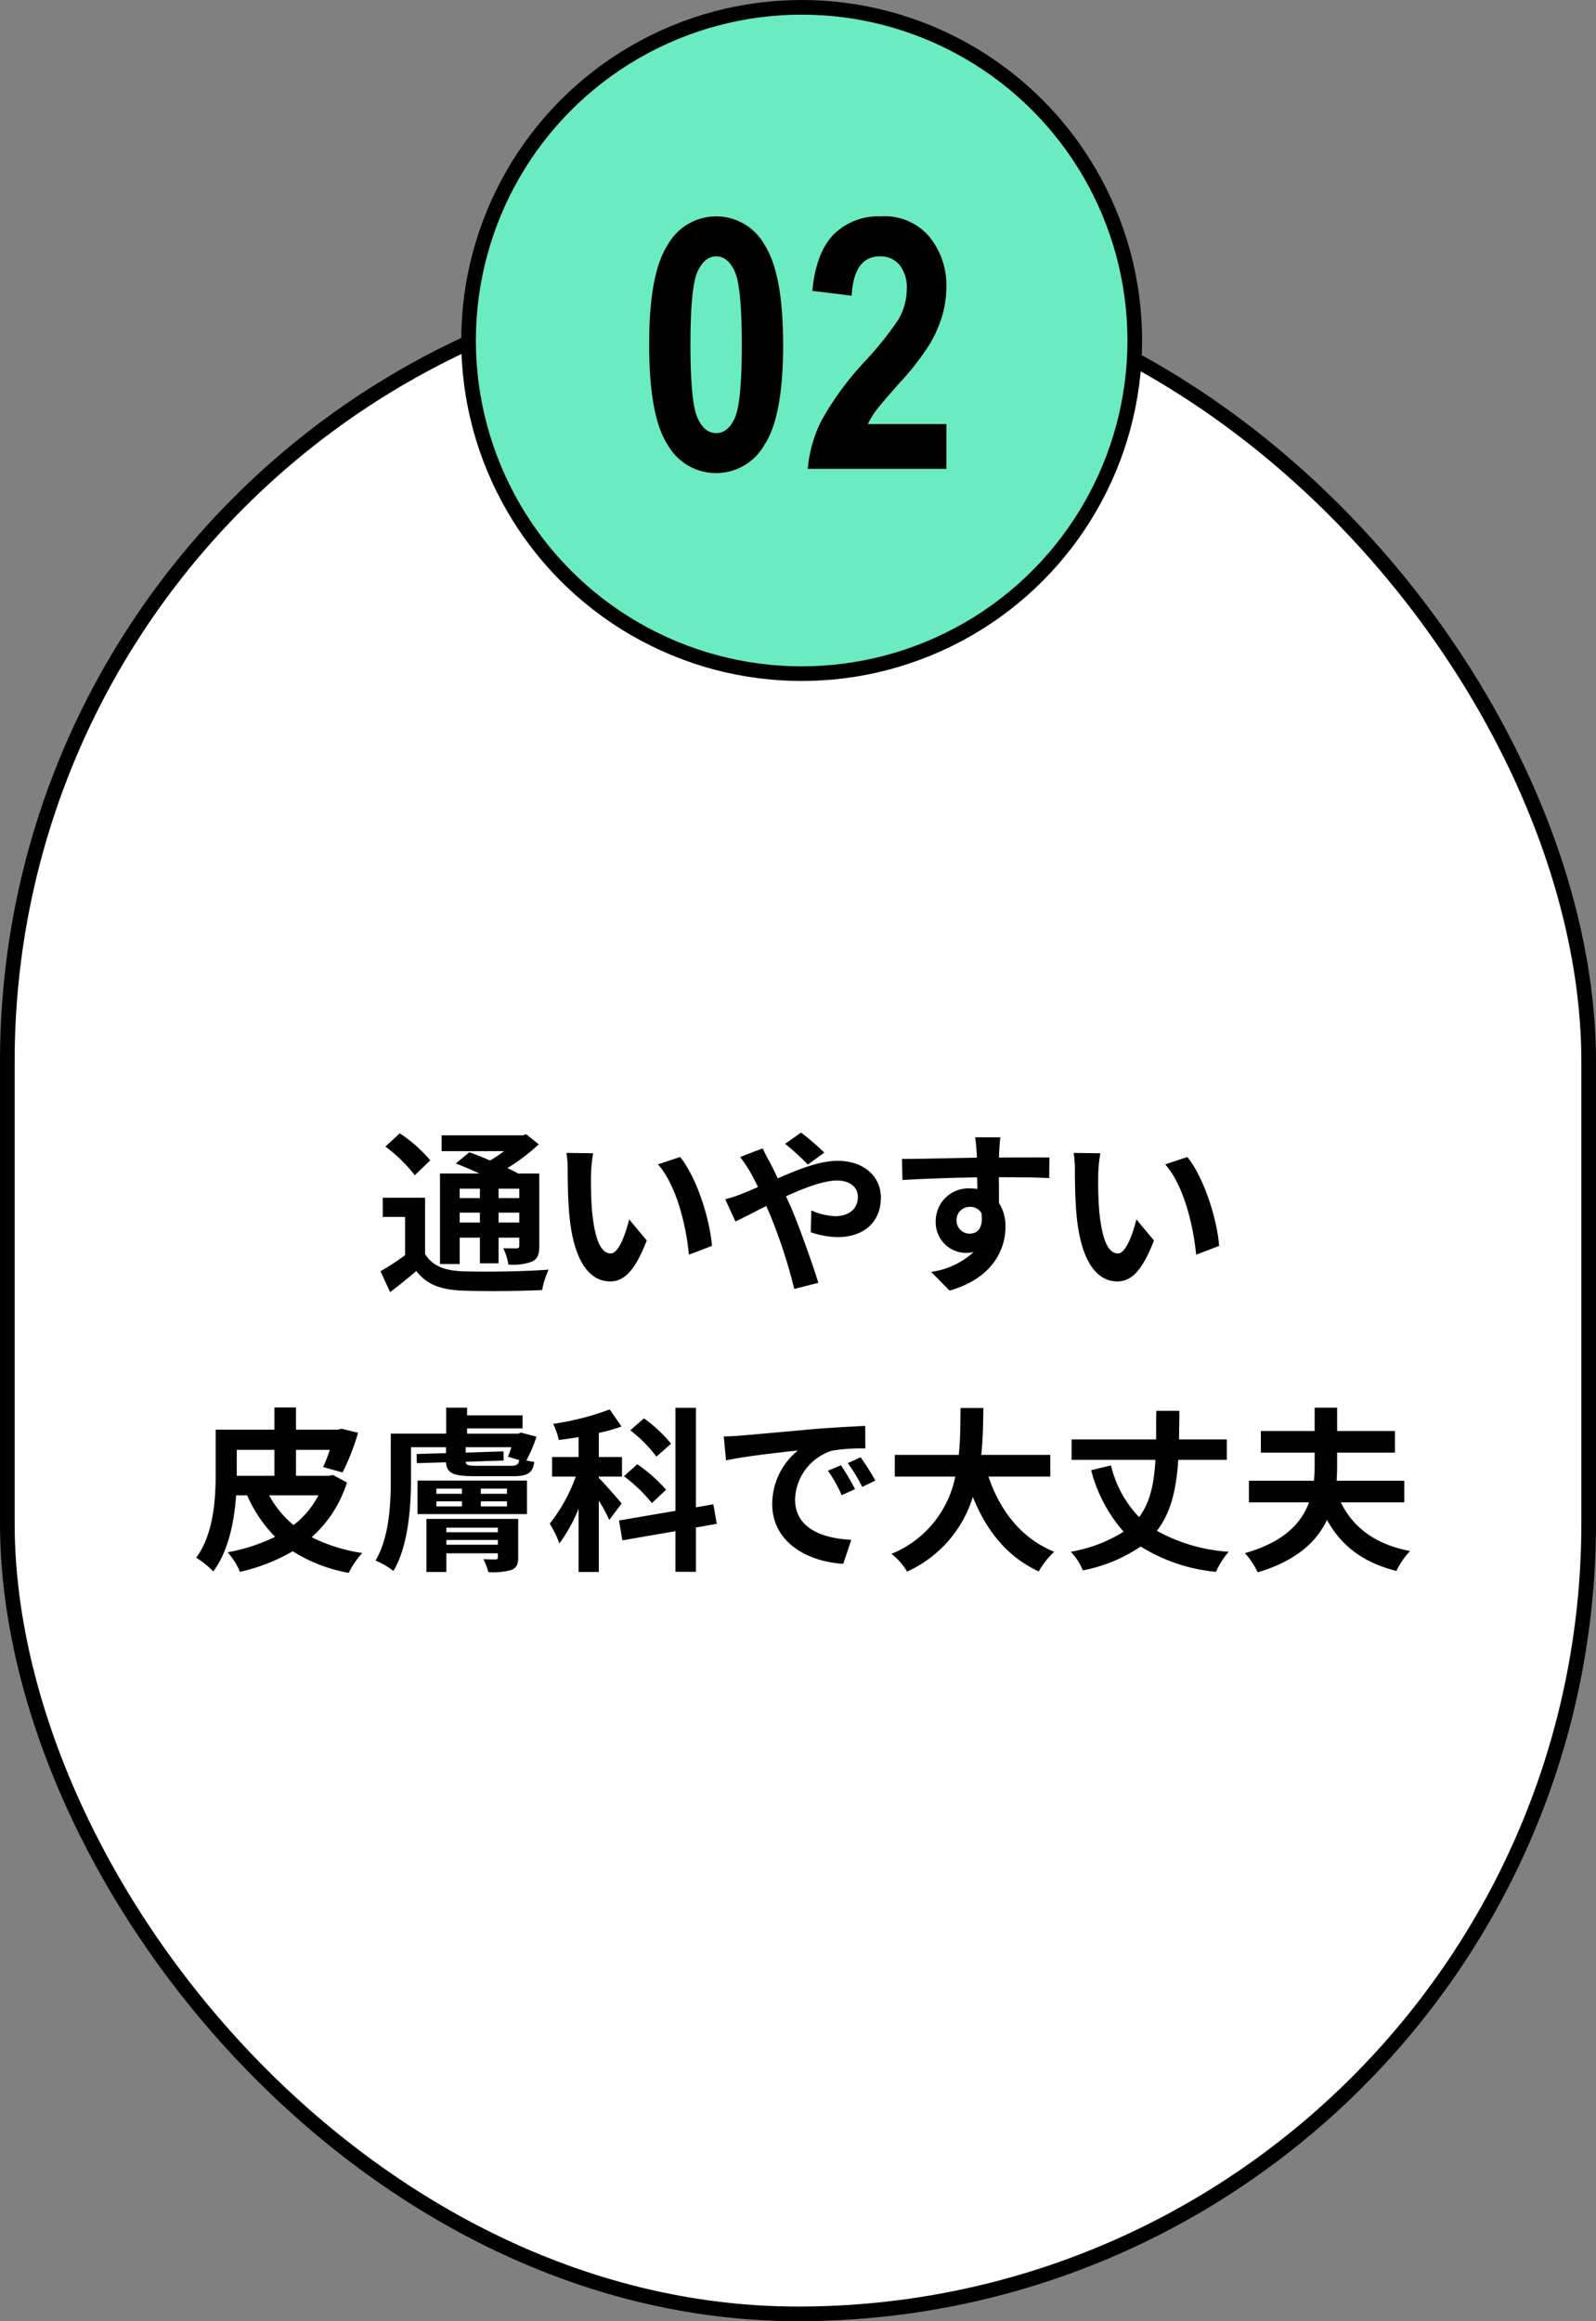 <svg id="point_02.svg" xmlns="http://www.w3.org/2000/svg" width="218" height="317"><rect width="100%" height="100%" fill="#808080" stroke="none"/><defs><style>.cls-2{fill-rule:evenodd}</style></defs><rect id="長方形_1301" data-name="長方形 1301" x="1" y="37" width="216" height="279" rx="108" ry="108" stroke="#000" stroke-width="2" fill="#fff"/><path id="通いやすい_皮膚科で大丈夫" data-name="通いやすい 皮膚科で大丈夫" class="cls-2" d="M1303.55 1421.33v1.29h-2.76v-1.29h2.76zm5.38 1.29h-2.83v-1.29h2.83v1.29zm-2.83 3.34v-1.35h2.83v1.35h-2.83zm-5.31 0v-1.35h2.76v1.35h-2.76zm0 2.06h2.76v3.51h2.55v-3.51h2.83v1.11c0 .24-.07.33-.36.36-.24 0-1.08 0-1.83-.03a7.732 7.732 0 01.7 2.23 7.36 7.36 0 003.24-.4c.77-.39.98-.99.98-2.14v-9.89h-2.9c-.41-.24-.91-.48-1.44-.74a27.175 27.175 0 004.27-3.24l-1.7-1.37-.55.14h-11.02v2.16h8.54a22.081 22.081 0 01-1.92 1.28c-.98-.44-1.99-.82-2.83-1.13l-1.85 1.53c.99.39 2.14.87 3.22 1.37h-5.38v12.36h2.69v-3.6zm-4.01-10.56a20.318 20.318 0 00-4.17-3.69l-1.97 1.82a19.7 19.7 0 014.01 3.91zm-.72 5.11h-5.78v2.62h3.05v5.23a34.053 34.053 0 01-3.36 2.19l1.32 2.85c1.34-1.01 2.47-1.94 3.57-2.88 1.44 1.85 3.34 2.55 6.22 2.67 2.93.12 8.02.07 10.97-.07a11.52 11.52 0 01.89-2.79c-3.29.26-8.98.34-11.84.22-2.45-.1-4.1-.77-5.04-2.38v-7.66zm22.96-6.07l-3.65-.05a14.2 14.2 0 01.17 2.4c0 1.47.04 4.23.26 6.41.67 6.39 2.95 8.74 5.54 8.74 1.92 0 3.41-1.47 5-5.59l-2.4-2.88c-.46 1.87-1.4 4.65-2.52 4.65-1.49 0-2.21-2.33-2.55-5.76-.14-1.7-.17-3.5-.14-5.04a18.581 18.581 0 01.29-2.88zm11.88.51l-3.03 1c2.59 2.93 3.87 8.52 4.23 12.34l3.14-1.2c-.26-3.65-2.09-9.38-4.34-12.14zm19.69-.6a35.842 35.842 0 00-3.17-2.74l-2.18 1.54a32.989 32.989 0 013.1 2.83zm-11.49.6a19.818 19.818 0 011.39 2.08c.36.63.69 1.3 1.05 2.02-.72.31-1.44.62-2.13.89a14.95 14.95 0 01-2.35.77l1.39 3.04c1.01-.45 2.52-1.27 4.22-2.11l.63 1.47a72.654 72.654 0 013.19 9.86l3.29-.84c-.82-2.66-2.64-7.75-3.75-10.34l-.67-1.47c2.55-1.17 5.14-2.16 6.99-2.16 1.8 0 2.83.99 2.83 2.21 0 1.7-1.27 2.66-3.1 2.66a8.643 8.643 0 01-3.26-.79l-.07 2.98a11.581 11.581 0 003.64.67c3.65 0 5.93-2.09 5.93-5.42 0-2.76-2.21-5-5.9-5-2.43 0-5.31 1.13-8.19 2.4-.36-.79-.74-1.56-1.1-2.25-.27-.43-.75-1.42-.96-1.85zm29.56 8.68a1.783 1.783 0 011.83-1.87 1.713 1.713 0 011.56.84c.31 2.07-.58 2.81-1.56 2.81a1.768 1.768 0 01-1.83-1.78zm12.68-8.61c-1.25-.03-4.49 0-6.89 0 0-.29.02-.53.02-.72.03-.39.1-1.66.17-2.04h-3.45a17.68 17.68 0 01.21 2.06 4.881 4.881 0 01.03.72c-3.2.05-7.52.17-10.23.17l.07 2.88c2.93-.17 6.6-.31 10.2-.36l.03 1.58a6.791 6.791 0 00-.94-.07 4.474 4.474 0 00-4.75 4.44 4.181 4.181 0 004.1 4.37 5.173 5.173 0 001.08-.12 10.811 10.811 0 01-5.81 2.71l2.52 2.55c5.81-1.64 7.64-5.57 7.64-8.67a5.868 5.868 0 00-.89-3.29c0-1.03 0-2.32-.02-3.52 3.21 0 5.44.04 6.88.12zm6.96-.58l-3.65-.05a14.2 14.2 0 01.17 2.4c0 1.47.04 4.23.26 6.41.67 6.39 2.95 8.74 5.54 8.74 1.92 0 3.41-1.47 5-5.59l-2.4-2.88c-.46 1.87-1.4 4.65-2.52 4.65-1.49 0-2.21-2.33-2.55-5.76-.14-1.7-.17-3.5-.14-5.04a18.581 18.581 0 01.29-2.88zm11.88.51l-3.03 1c2.6 2.93 3.87 8.52 4.23 12.34l3.14-1.2c-.26-3.65-2.09-9.38-4.34-12.14zm-118.68 46.2a12.172 12.172 0 01-3.4 4.06 13.627 13.627 0 01-3.34-4.06h6.74zm-11.16-3.04V1457h5.14v3.55h-5.14v-.38zm13.13.26l-.53.12h-4.51V1457h4.61a17.077 17.077 0 01-.91 2.35l2.66.74a31.937 31.937 0 002.12-5.42l-2.24-.55-.48.12h-5.76v-3.03h-2.95v3.03h-8.02v5.93c0 3.45-.24 8.28-2.66 11.56a11.934 11.934 0 012.33 1.88c2.09-2.79 2.88-6.89 3.12-10.4h1.51a18.777 18.777 0 003.82 5.67 25.022 25.022 0 01-6.48 2.11 10.189 10.189 0 011.68 2.67 25.186 25.186 0 007.2-2.81 21.307 21.307 0 007.65 2.95 12.031 12.031 0 011.85-2.71 22.926 22.926 0 01-6.91-2.16 16.636 16.636 0 004.82-7.47zm15.5 9.53v-.65h7.03v.65h-7.03zm7.03-2.33v.62h-7.03v-.62h7.03zm2.78-1.2h-12.53v7.25h2.72v-2.55h7.03v.51a.278.278 0 01-.34.33c-.21 0-.98 0-1.63-.04a8.52 8.52 0 01.67 1.77 9.361 9.361 0 003.1-.28c.74-.29.98-.7.98-1.78v-5.21zm-11.18-2.4h3.5v.7h-3.5v-.7zm0-1.73h3.5v.7h-3.5v-.7zm9.65.7h-3.58v-.7h3.58v.7zm0 1.73h-3.58v-.7h3.58v.7zm-12.22 1.05h14.95v-4.58h-14.95v4.58zm8.09-6.6c-1.13 0-1.47-.07-1.51-.55l5.18-.17-.02-1.25-5.16.17v-.74h6.26c-.17.48-.33.93-.5 1.29l1.56.48c-.12.63-.41.77-1.2.77h-4.61zm6.05-4.53l-.43.14h-6.94v-.72h7.58v-1.78h-7.58v-1.05h-2.86v3.55h-7.56v6.14c0 3.32-.17 7.97-2.09 11.19a10.813 10.813 0 012.45 1.42c2.07-3.46 2.4-8.91 2.4-12.58v-4.32h4.78v.81l-4.01.12.02 1.25 3.99-.12c.09 1.56 1.13 1.9 3.96 1.9h5.18c1.97 0 2.74-.43 2.91-1.95-.34-.04-.7-.12-1.08-.19a18.681 18.681 0 001.39-3.26zm20.49 1.51a19.149 19.149 0 00-3.7-3.46l-1.87 1.63a18.278 18.278 0 013.57 3.6zm-.68 6.29a20.691 20.691 0 00-3.93-3.48l-1.83 1.63a21.1 21.1 0 013.82 3.67zm-6.07 1.87c-.45-.55-2.42-2.81-3.12-3.48v-.19h3.17v-2.67h-3.17v-3.29a21.4 21.4 0 003.1-.88l-1.61-2.33a37.008 37.008 0 01-7.73 1.97 8.878 8.878 0 01.77 2.2c.89-.09 1.77-.24 2.71-.38v2.71h-3.62v2.67h3.24a22.674 22.674 0 01-3.56 6.43 14.769 14.769 0 011.32 2.71 22.009 22.009 0 002.62-4.75v8.64h2.76v-9.75a25.82 25.82 0 011.44 2.64zm12.99 2.78l-.46-2.66-2.38.41v-13.59h-2.8v14.07l-7.71 1.32.46 2.71 7.25-1.25v5.55h2.8v-6.05zm16.97-7.99l-1.78.74a18.429 18.429 0 011.87 3.34l1.83-.82a32.812 32.812 0 00-1.92-3.26zm2.68-1.1l-1.75.81a21.613 21.613 0 011.97 3.24l1.8-.86a34.464 34.464 0 00-2.02-3.19zm-18.69-2.84l.31 3.27c2.76-.6 7.75-1.13 9.82-1.35a9.425 9.425 0 00-3.51 7.32c0 5.16 4.71 7.85 9.7 8.16l1.1-3.28c-4.03-.2-7.68-1.61-7.68-5.52a7.221 7.221 0 015.02-6.65 24.331 24.331 0 014.58-.31l-.02-3.08c-1.68.08-4.27.22-6.72.41-4.35.39-8.28.75-10.27.91-.46.05-1.37.1-2.33.12zm44.6 5.48v-2.96h-9.43c.24-2.23.26-4.44.29-6.4h-3.12c-.03 1.96 0 4.15-.24 6.4h-8.74v2.96h8.26a14.416 14.416 0 01-8.72 10.56 8.249 8.249 0 012.14 2.42 16.533 16.533 0 008.98-10.2c1.87 4.63 4.65 8.14 9 10.18a11.254 11.254 0 012.11-2.69c-4.49-1.83-7.39-5.59-8.98-10.27h8.45zm24.11-2.28v-2.79h-6.53c.02-1.25.05-2.57.05-3.91h-3.15c-.02 1.37-.02 2.69-.02 3.91h-11.55v2.79h11.45c-.19 3.21-.69 5.78-2.23 7.82a15.312 15.312 0 01-3.84-7.06l-2.71.65a20.354 20.354 0 004.44 8.4 19.923 19.923 0 01-7.23 2.74 8.074 8.074 0 011.66 2.54 21.124 21.124 0 007.9-3.26 23.378 23.378 0 0010.29 3.46 10.777 10.777 0 011.73-2.74 23.321 23.321 0 01-9.81-2.86c1.99-2.57 2.66-5.81 2.92-9.69h6.63zm24.24 5.8v-2.95h-9.24c.05-.74.07-1.46.07-2.18v-1.66h7.9v-2.95h-7.9v-3.19h-3.07v3.19h-7.35v2.95h7.35v1.66c0 .72-.03 1.44-.1 2.18h-8.88v2.95h8.21c-1.03 2.84-3.43 5.43-8.76 6.94a10.258 10.258 0 011.75 2.62c5.31-1.59 8.07-4.2 9.46-7.16 1.97 3.53 4.89 5.81 9.48 6.97a10.878 10.878 0 011.87-2.72c-4.75-.91-7.75-3.19-9.46-6.65h8.67z" transform="translate(-1238 -1259)"/><circle id="楕円形_621" data-name="楕円形 621" cx="109.5" cy="46.5" r="45.5" fill="#6bebc1" stroke="#000" stroke-width="2"/><path id="_02" data-name="2" class="cls-2" d="M1329.2 1292.45q-2.535 3.9-2.53 13.57 0 9.87 2.53 13.73a7.588 7.588 0 0013.24-.04q2.535-3.9 2.53-13.62t-2.53-13.64a7.569 7.569 0 00-13.24 0zm9.18 3.67c.63 1.4.94 4.73.94 9.97s-.31 8.55-.94 9.96-1.48 2.1-2.56 2.1-1.92-.7-2.55-2.09-.96-4.72-.96-9.97.32-8.57.96-9.97 1.48-2.11 2.55-2.11 1.93.7 2.56 2.11zm18.16 20.79a11.47 11.47 0 011.11-1.83q.69-.93 3.29-3.86a36.165 36.165 0 003.99-5.12 17.551 17.551 0 001.77-3.98 14.675 14.675 0 00.57-4.08 10.434 10.434 0 00-2.25-6.61 7.962 7.962 0 00-6.68-2.88 8.667 8.667 0 00-6.46 2.46c-1.61 1.64-2.59 4.21-2.92 7.71l5.37.66q.285-5.37 3.87-5.37a3.347 3.347 0 012.65 1.15 5.01 5.01 0 011.01 3.39 8.276 8.276 0 01-1.22 4.2 45.726 45.726 0 01-4.39 5.48 41.3 41.3 0 00-6.05 8.21 18.323 18.323 0 00-1.87 6.59h18.94v-6.12h-10.73z" transform="translate(-1238 -1259)"/></svg>